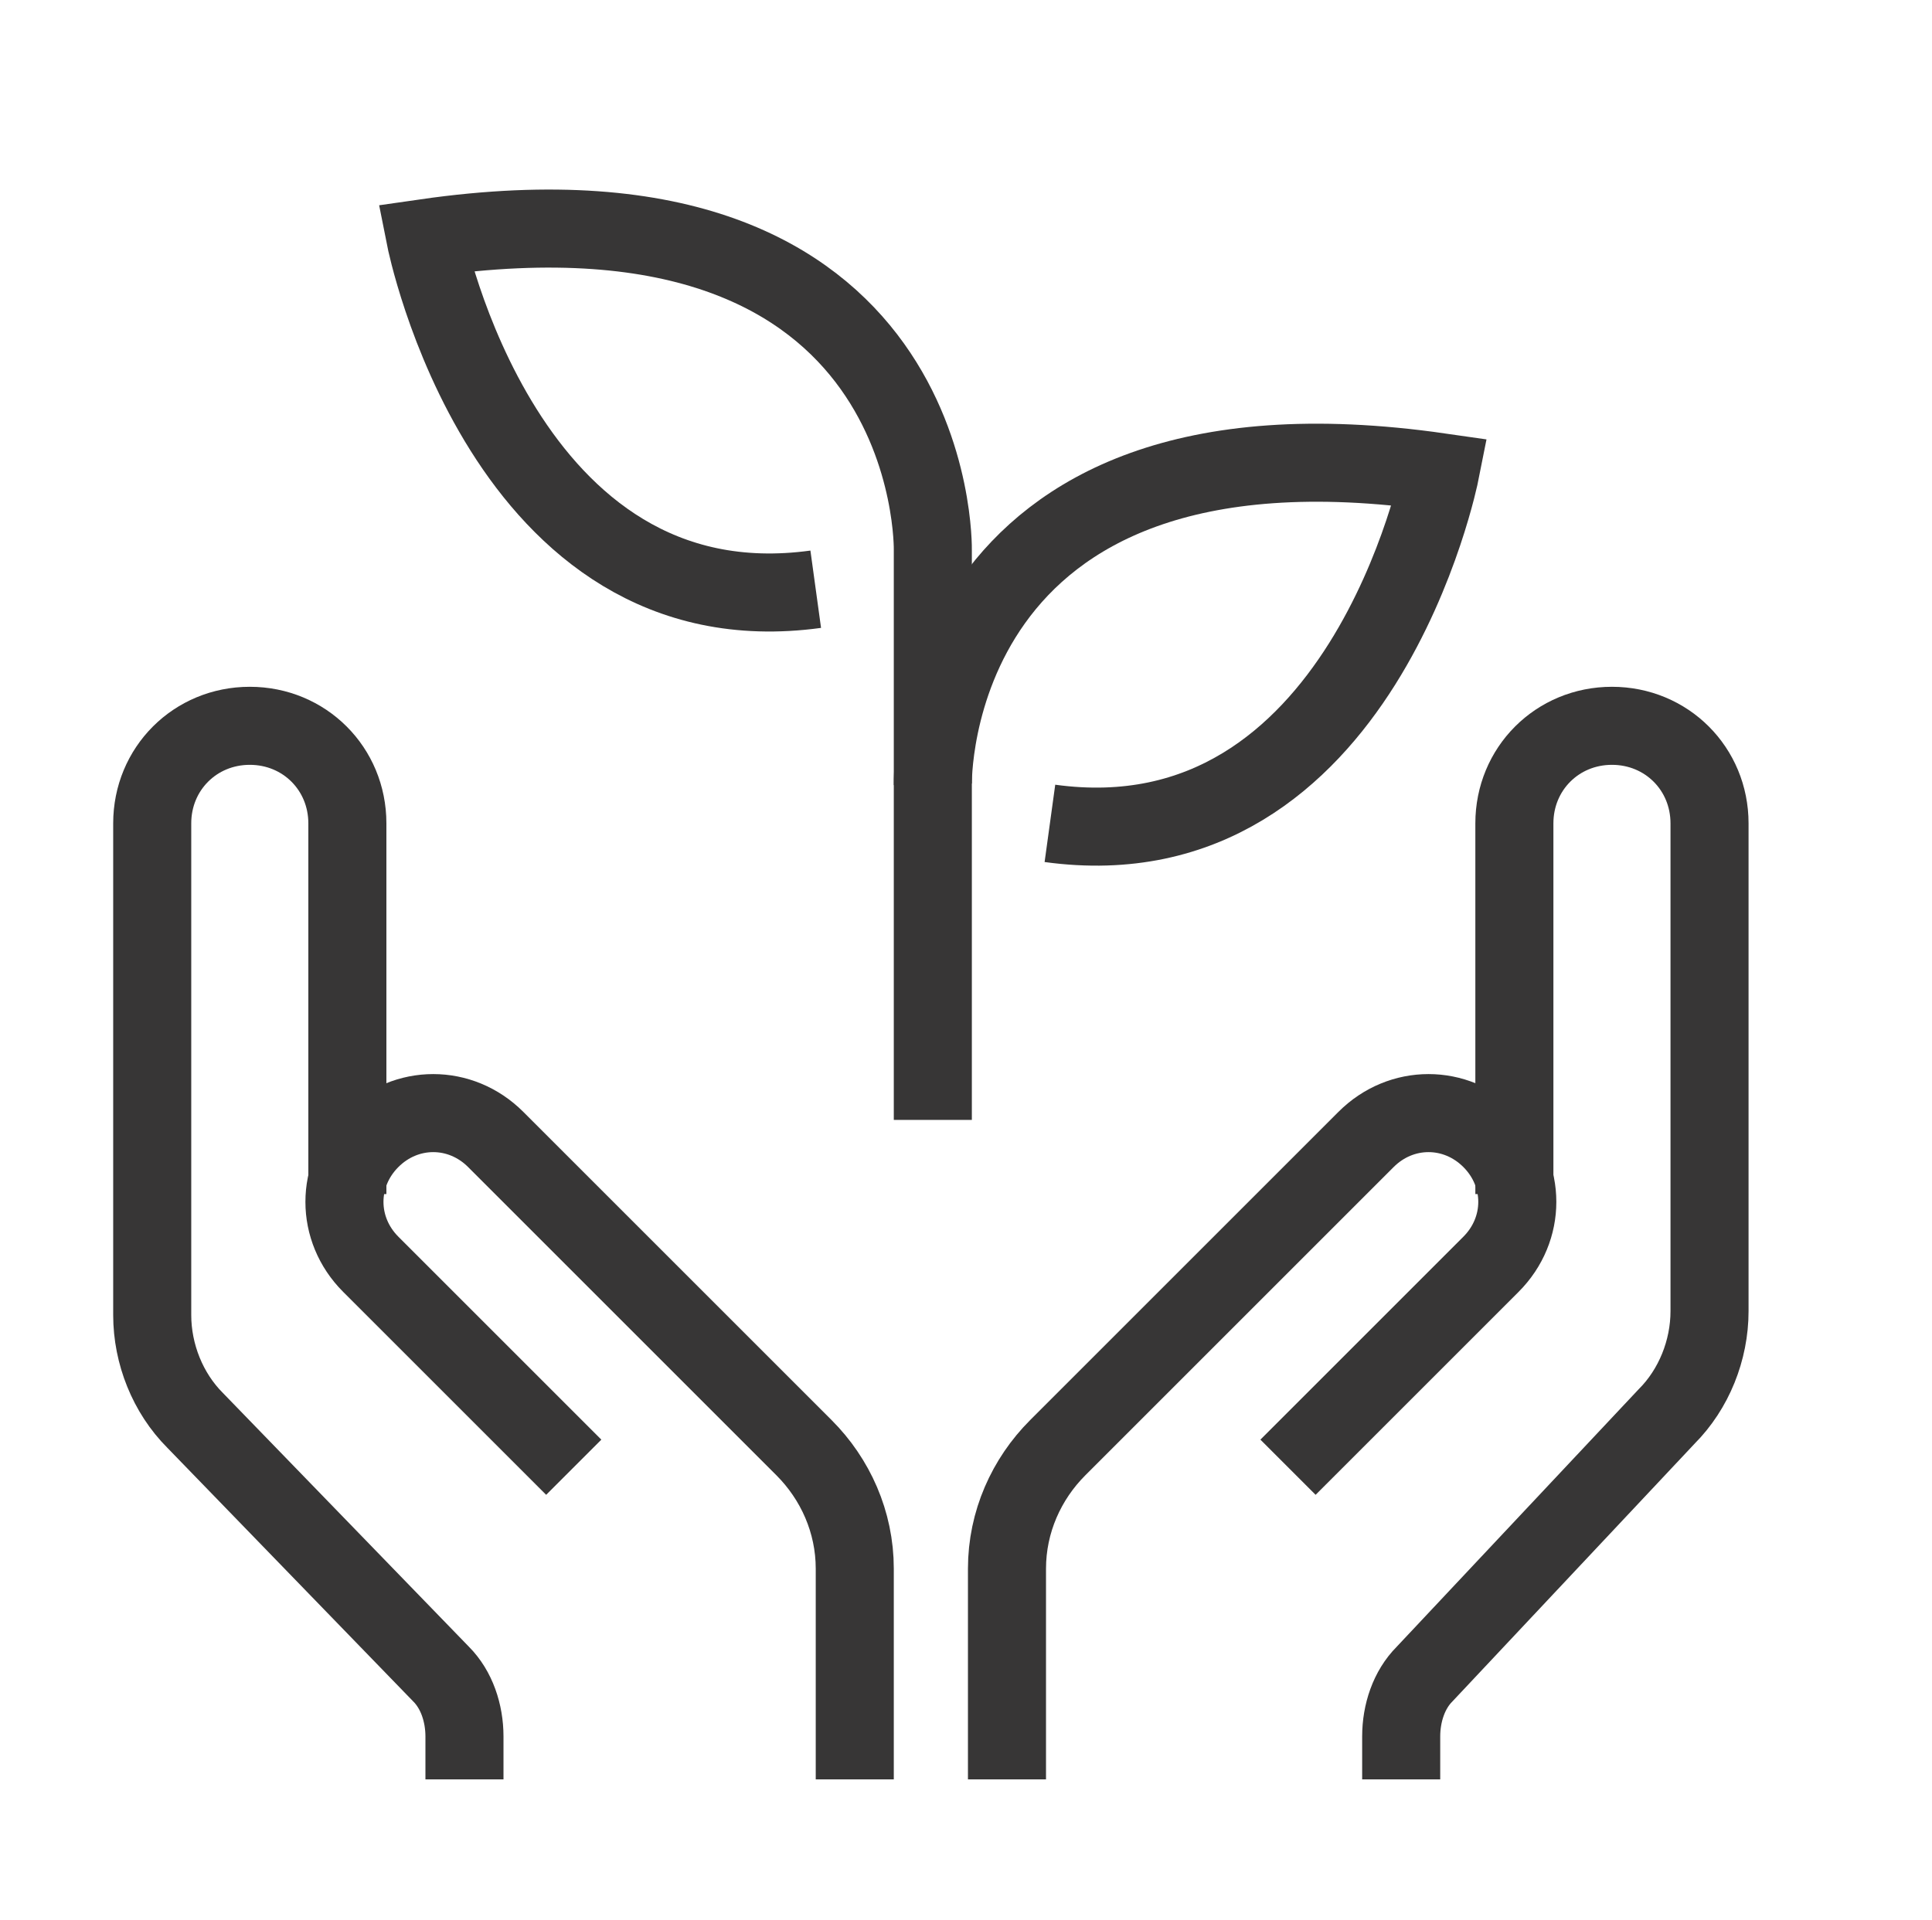 <?xml version="1.0" encoding="utf-8"?>
<!-- Generator: Adobe Illustrator 24.0.2, SVG Export Plug-In . SVG Version: 6.00 Build 0)  -->
<svg version="1.1" id="Layer_1" xmlns="http://www.w3.org/2000/svg" xmlns:xlink="http://www.w3.org/1999/xlink" x="0px" y="0px"
	 width="49.5px" height="49.2px" viewBox="0 0 49.5 49.2" enable-background="new 0 0 49.5 49.2" xml:space="preserve">
<g id="XMLID_3358_">
	<g id="XMLID_3362_">
		<g id="XMLID_3366_">
			<path id="XMLID_3368_" fill="none" stroke="#373636" stroke-width="2" stroke-miterlimit="10" d="M11.9,45.6v-1.1
				c0-0.6-0.2-1.2-0.6-1.6L5,36.4c-0.7-0.7-1.1-1.7-1.1-2.7V21.1c0-1.4,1.1-2.5,2.5-2.5l0,0c1.4,0,2.5,1.1,2.5,2.5v9.5"/>
			<path id="XMLID_3367_" fill="none" stroke="#373636" stroke-width="2" stroke-miterlimit="10" d="M14.7,37.6l-5.2-5.2
				c-0.9-0.9-0.9-2.3,0-3.2l0,0c0.9-0.9,2.3-0.9,3.2,0l7.6,7.6l0.3,0.3c0.8,0.8,1.3,1.9,1.3,3.1v5.4"/>
		</g>
		<g id="XMLID_3363_">
			<path id="XMLID_3365_" fill="none" stroke="#373636" stroke-width="2" stroke-miterlimit="10" d="M35.9,45.6v-1.1
				c0-0.6,0.2-1.2,0.6-1.6l6.2-6.6c0.7-0.7,1.1-1.7,1.1-2.7V21.1c0-1.4-1.1-2.5-2.5-2.5l0,0c-1.4,0-2.5,1.1-2.5,2.5v9.5"/>
			<path id="XMLID_3364_" fill="none" stroke="#373636" stroke-width="2" stroke-miterlimit="10" d="M33,37.6l5.2-5.2
				c0.9-0.9,0.9-2.3,0-3.2l0,0c-0.9-0.9-2.3-0.9-3.2,0l-7.6,7.6l-0.3,0.3c-0.8,0.8-1.3,1.9-1.3,3.1v5.4"/>
		</g>
	</g>
	<g id="XMLID_3359_">
		<path id="XMLID_3361_" fill="none" stroke="#373636" stroke-width="2" stroke-miterlimit="10" d="M23.9,20.1c0,0-0.2-9.9,13-8
			c0,0-2,10.1-10,9"/>
		<path id="XMLID_3360_" fill="none" stroke="#373636" stroke-width="2" stroke-miterlimit="10" d="M20.9,15.1c-8,1.1-10-9-10-9
			c13.2-1.9,13,8,13,8v14.6"/>
	</g>
</g>
</svg>
